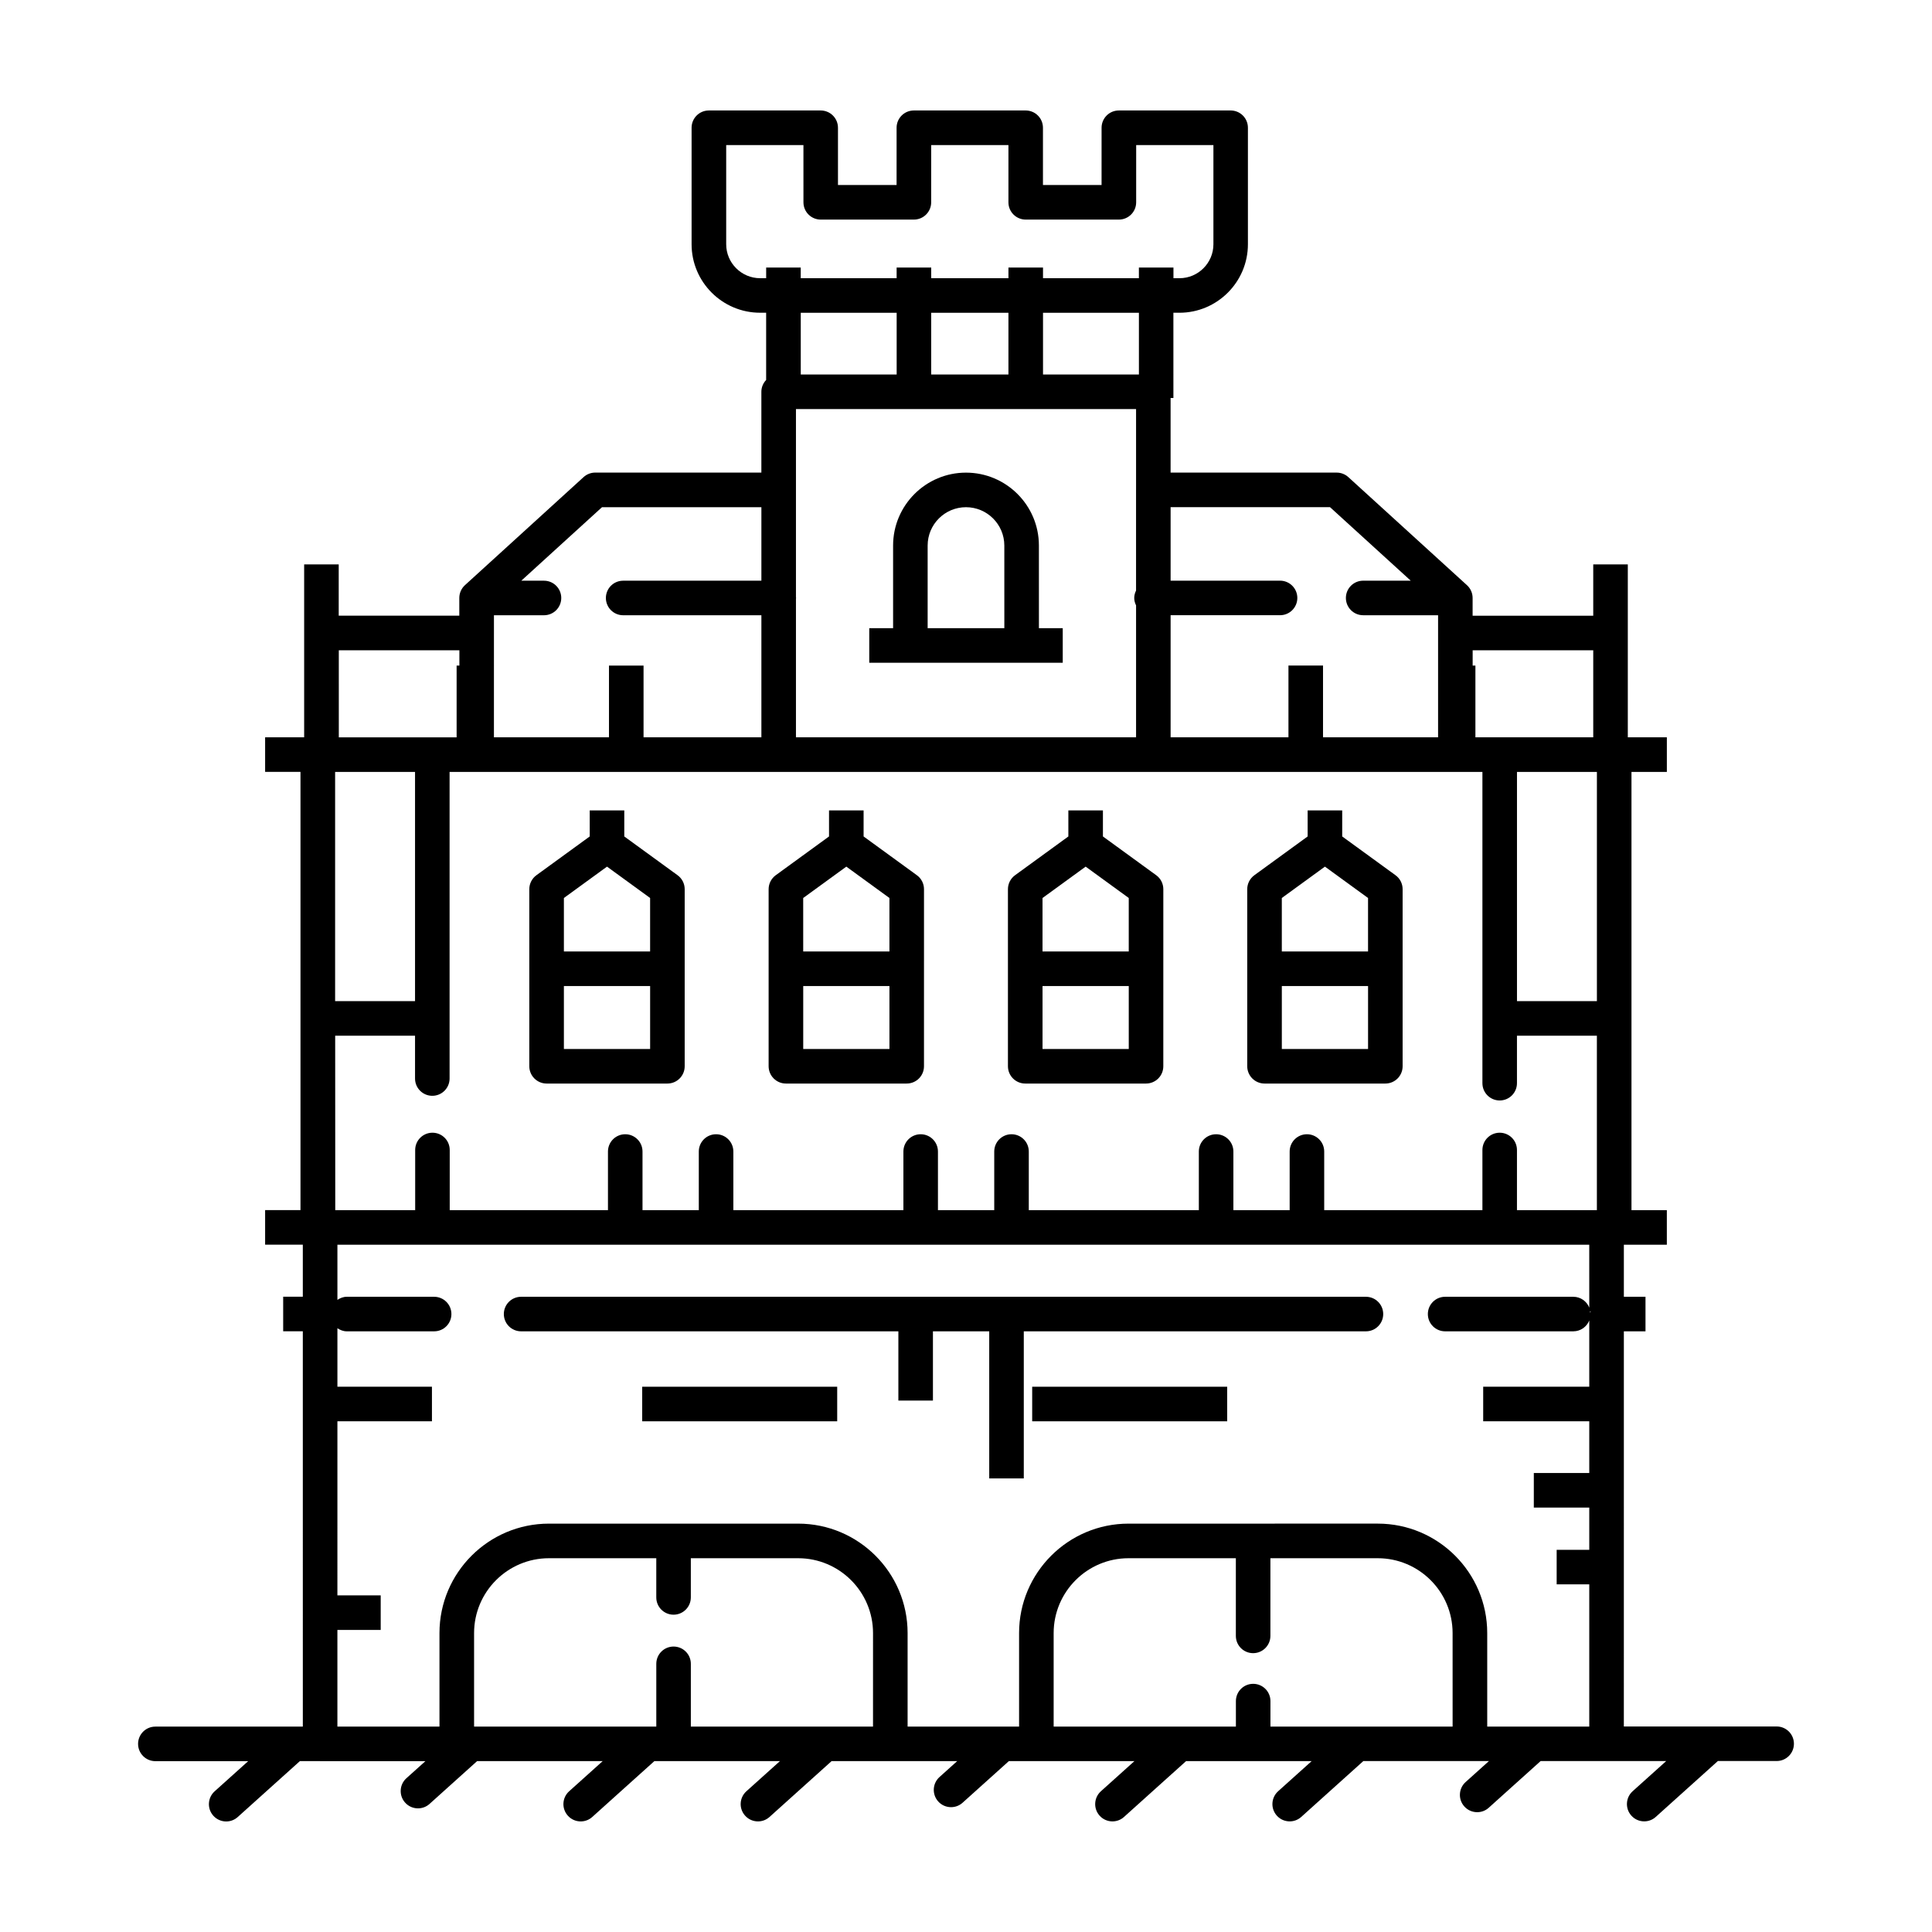 <?xml version="1.0" encoding="UTF-8"?>
<!-- Uploaded to: ICON Repo, www.iconrepo.com, Generator: ICON Repo Mixer Tools -->
<svg fill="#000000" width="800px" height="800px" version="1.1" viewBox="144 144 512 512" xmlns="http://www.w3.org/2000/svg">
 <g>
  <path d="m185.17 601.57c-2.535 0-4.578 2.051-4.578 4.578s2.051 4.578 4.578 4.578h24.602l-8.891 7.996c-1.879 1.691-2.035 4.586-0.344 6.469 0.91 1.008 2.16 1.516 3.41 1.516 1.094 0 2.188-0.387 3.062-1.18l16.461-14.809h5.344c0.012 0 0.016 0.004 0.023 0.004h27.906l-5.039 4.527c-1.879 1.691-2.031 4.59-0.336 6.469 0.902 1.008 2.152 1.516 3.406 1.516 1.094 0 2.188-0.387 3.062-1.176l12.602-11.34h33.277l-8.887 7.992c-1.879 1.691-2.035 4.586-0.336 6.469 0.902 1.008 2.152 1.516 3.406 1.516 1.094 0 2.188-0.387 3.062-1.18l16.453-14.801h33.277l-8.887 7.992c-1.879 1.691-2.035 4.586-0.336 6.469 0.902 1.008 2.152 1.516 3.406 1.516 1.094 0 2.188-0.387 3.062-1.18l16.453-14.801h33.281l-4.691 4.223c-1.879 1.691-2.031 4.59-0.344 6.469 0.902 1.008 2.152 1.516 3.406 1.516 1.094 0 2.188-0.387 3.062-1.18l12.258-11.027h33.281l-8.887 7.992c-1.879 1.691-2.035 4.586-0.344 6.469 0.902 1.008 2.152 1.516 3.406 1.516 1.094 0 2.188-0.387 3.062-1.18l16.453-14.801h33.277l-8.887 7.992c-1.879 1.691-2.035 4.586-0.344 6.469 0.902 1.008 2.152 1.516 3.406 1.516 1.094 0 2.188-0.387 3.062-1.18l16.453-14.801h33.281l-6.176 5.562c-1.879 1.691-2.031 4.59-0.336 6.469 0.902 1.008 2.152 1.516 3.406 1.516 1.094 0 2.188-0.387 3.062-1.18l13.742-12.367h17.473c0.012 0 0.016-0.004 0.023-0.004h15.789l-8.891 7.996c-1.879 1.691-2.035 4.586-0.344 6.469 0.902 1.008 2.152 1.516 3.406 1.516 1.094 0 2.188-0.387 3.062-1.18l16.461-14.809h15.574c2.535 0 4.578-2.051 4.578-4.578 0-2.535-2.051-4.578-4.578-4.578h-40.496l0.004-104.72h5.734v-9.16h-5.734v-13.793h11.391v-9.16h-9.371v-116.14h9.375v-9.16h-0.004v-0.004h-10.344v-45.824h-9.16v13.594h-31.969v-4.699c0-1.289-0.539-2.519-1.496-3.387l-31.441-28.641c-0.848-0.77-1.945-1.195-3.09-1.195h-44.012v-19.773h0.746l-0.004-22.59h1.594c10.016 0 18.156-8.148 18.156-18.156v-30.871c0.004-2.527-2.039-4.578-4.574-4.578h-29.629c-2.535 0-4.578 2.051-4.578 4.578l-0.004 15.172h-15.531v-15.172c0-2.527-2.051-4.578-4.578-4.578h-29.633c-2.535 0-4.578 2.051-4.578 4.578l-0.004 15.172h-15.531v-15.172c0-2.527-2.051-4.578-4.582-4.578h-29.633c-2.535 0-4.578 2.051-4.578 4.578v30.867c0 10.016 8.152 18.156 18.164 18.156h1.594v17.816c-0.777 0.82-1.266 1.91-1.266 3.129v21.418h-44.023c-1.137 0-2.242 0.422-3.09 1.195l-31.441 28.641c-0.953 0.867-1.496 2.098-1.496 3.387v4.699h-31.957v-13.594h-9.16v45.824h-10.344v9.16h9.371v116.14h-9.371v9.16h9.988v13.793h-5.203v9.16h5.203l0.004 104.76zm190.2 0h-48.289v-16.641c0-2.527-2.051-4.578-4.578-4.578s-4.578 2.051-4.578 4.578v16.641h-48.289v-24.789c0-10.938 8.902-19.836 19.836-19.836h28.449v10.387c0 2.535 2.051 4.578 4.578 4.578 2.527 0 4.578-2.051 4.578-4.578v-10.387h28.449c10.938 0 19.836 8.902 19.836 19.836l-0.004 24.789zm153.6 0h-48.289v-6.762c0-2.535-2.051-4.578-4.578-4.578s-4.578 2.051-4.578 4.578v6.762h-48.297v-24.789c0-10.938 8.902-19.836 19.836-19.836h28.449v20.582c0 2.535 2.051 4.578 4.578 4.578 2.527 0 4.578-2.051 4.578-4.578v-20.582h28.449c10.938 0 19.836 8.902 19.836 19.836l0.004 24.789zm36.203-111.04c-0.68-1.684-2.309-2.871-4.238-2.871h-33.961c-2.527 0-4.578 2.051-4.578 4.578 0 2.535 2.051 4.578 4.578 4.578h33.961c1.926 0 3.559-1.188 4.238-2.871v17.551h-28.113v9.16h28.113v13.703h-14.695v9.16h14.695v11.195h-8.641v9.16h8.641v37.691h-27.043v-24.789c0-15.992-13.008-29-29-29l-66.062 0.004c-15.992 0-29 13.008-29 29v24.789h-29.543v-24.789c0-15.992-13.008-29-29-29h-66.059c-15.992 0-29 13.008-29 29v24.789h-27.051v-25.617h11.477v-9.16h-11.477l0.004-46.133h25.051v-9.16h-25.051v-15.504c0.719 0.473 1.535 0.82 2.469 0.82h23.164c2.535 0 4.578-2.051 4.578-4.578 0-2.527-2.051-4.578-4.578-4.578h-23.164c-0.934 0-1.75 0.348-2.469 0.82v-14.617h331.75zm0.281 1.387c-0.012-0.145-0.059-0.273-0.086-0.414h0.176c-0.055 0.129-0.043 0.285-0.09 0.414zm1.742-143.35v60.746h-21.18v-60.746zm-32.926-32.238h31.957v23.07h-31.227v-19.016h-0.73zm-37.797-37.922 21.387 19.48h-12.609c-2.527 0-4.578 2.051-4.578 4.578s2.051 4.578 4.578 4.578h19.855v32.348h-30.492v-19.016h-9.16v19.016h-31.23v-32.352h29.004c2.535 0 4.578-2.051 4.578-4.578s-2.051-4.578-4.578-4.578h-29.004v-19.48zm-151.02-60.68c-4.961 0-9.004-4.039-9.004-8.996v-26.289h20.469l0.004 15.172c0 2.535 2.051 4.578 4.578 4.578h24.695c2.535 0 4.578-2.051 4.578-4.578l0.004-15.172h20.469v15.172c0 2.535 2.051 4.578 4.578 4.578h24.695c2.527 0 4.578-2.051 4.578-4.578l0.004-15.172h20.469v26.289c0 4.961-4.039 8.996-8.996 8.996h-1.594v-2.828h-9.16v2.828h-25.41v-2.828h-9.16v2.828h-20.469v-2.828h-9.164v2.828h-25.414v-2.828h-9.16v2.828zm99.617 86.707v34.965h-90.133v-36.762c0-0.059 0.035-0.105 0.035-0.168 0-0.059-0.031-0.109-0.035-0.168v-49.891h90.133v21.402c0 0.004-0.004 0.012-0.004 0.016v26.676c-0.289 0.598-0.484 1.254-0.484 1.965 0 0.707 0.199 1.363 0.488 1.965zm-88.859-61.184v-16.363h25.414v16.363zm34.566 0v-16.363h20.469v16.363zm29.633 0v-16.363h25.414v16.363zm-145.51 68.496v-4.699h13.262c2.535 0 4.578-2.051 4.578-4.578s-2.051-4.578-4.578-4.578h-6.012l21.387-19.48h42.238v19.48h-36.633c-2.535 0-4.578 2.051-4.578 4.578s2.051 4.578 4.578 4.578h36.633v32.352h-31.227v-19.016h-9.16v19.016h-30.492zm-41.113 8.641v-4.055h31.957v4.055h-0.734v19.016h-31.219zm-0.977 28.18h21.18v60.746h-21.18zm0 69.902h21.18v11.352c0 2.535 2.051 4.578 4.578 4.578s4.578-2.051 4.578-4.578v-81.254h273.71v82.492c0 2.527 2.051 4.578 4.578 4.578 2.535 0 4.578-2.051 4.578-4.578v-12.586h21.18v46.23h-21.18v-15.945c0-2.535-2.051-4.578-4.578-4.578s-4.578 2.051-4.578 4.578v15.945h-41.926v-15.539c0-2.535-2.051-4.578-4.578-4.578s-4.578 2.051-4.578 4.578v15.539h-14.914v-15.539c0-2.535-2.051-4.578-4.578-4.578-2.527 0-4.578 2.051-4.578 4.578v15.539h-45.066v-15.539c0-2.535-2.051-4.578-4.578-4.578s-4.578 2.051-4.578 4.578v15.539h-14.918v-15.539c0-2.535-2.051-4.578-4.578-4.578s-4.578 2.051-4.578 4.578v15.539h-45.066v-15.539c0-2.535-2.051-4.578-4.578-4.578s-4.578 2.051-4.578 4.578v15.539h-14.918v-15.539c0-2.535-2.051-4.578-4.578-4.578-2.527 0-4.578 2.051-4.578 4.578v15.539h-41.934v-15.945c0-2.535-2.051-4.578-4.578-4.578-2.527 0-4.578 2.051-4.578 4.578v15.945h-21.18l-0.02-46.234z"/>
  <path d="m505.98 487.66h-223.88c-2.535 0-4.578 2.051-4.578 4.578 0 2.535 2.051 4.578 4.578 4.578h99.977v18.355h9.16v-18.355h14.918v38.984h9.16v-38.984h90.672c2.535 0 4.578-2.051 4.578-4.578s-2.047-4.578-4.582-4.578z"/>
  <path d="m417.54 511.5h51.676v9.16h-51.676z"/>
  <path d="m314.19 511.5h51.676v9.16h-51.676z"/>
  <path d="m288.86 431.15h32.012c2.535 0 4.578-2.051 4.578-4.578v-46.93c0-1.465-0.699-2.84-1.891-3.703l-14.117-10.27v-6.898h-9.16v6.898l-14.121 10.27c-1.184 0.855-1.891 2.238-1.891 3.703v46.93c0.012 2.531 2.062 4.578 4.59 4.578zm4.578-49.172 11.426-8.312 11.422 8.309v14.176l-22.848 0.004zm0 23.332h22.852v16.68l-22.852 0.004z"/>
  <path d="m352.28 431.15h32.008c2.535 0 4.578-2.051 4.578-4.578l0.004-46.93c0-1.465-0.699-2.84-1.891-3.703l-14.117-10.27v-6.898h-9.16v6.898l-14.117 10.27c-1.184 0.863-1.891 2.238-1.891 3.703v46.93c0.008 2.531 2.059 4.578 4.586 4.578zm4.582-49.176 11.422-8.309 11.422 8.309v14.176h-22.848l-0.004-14.176zm0 23.336h22.848v16.68h-22.848z"/>
  <path d="m479.12 431.15h32.012c2.535 0 4.578-2.051 4.578-4.578v-46.93c0-1.465-0.699-2.848-1.891-3.703l-14.121-10.27v-6.898h-9.16v6.898l-14.117 10.27c-1.184 0.863-1.891 2.238-1.891 3.703v46.93c0.012 2.531 2.059 4.578 4.59 4.578zm4.578-49.176 11.422-8.309 11.426 8.312v14.172h-22.852v-14.176zm0 23.336h22.852v16.68h-22.852z"/>
  <path d="m415.7 431.15h32.012c2.535 0 4.578-2.051 4.578-4.578l0.004-46.93c0-1.465-0.699-2.84-1.891-3.703l-14.117-10.27v-6.898h-9.16v6.898l-14.121 10.27c-1.184 0.855-1.891 2.238-1.891 3.703v46.93c0.008 2.531 2.059 4.578 4.586 4.578zm4.582-49.172 11.426-8.312 11.422 8.309v14.176h-22.852v-14.172zm0 23.332h22.852v16.68h-22.852z"/>
  <path d="m419.32 288.57c0-10.656-8.672-19.316-19.32-19.316-10.652 0-19.32 8.664-19.32 19.316v21.91h-6.316v9.16h51.273v-9.16h-6.312zm-9.16 21.91h-20.324v-21.91c0-5.602 4.559-10.156 10.16-10.156 5.602 0 10.16 4.559 10.16 10.156z"/>
 </g>
</svg>